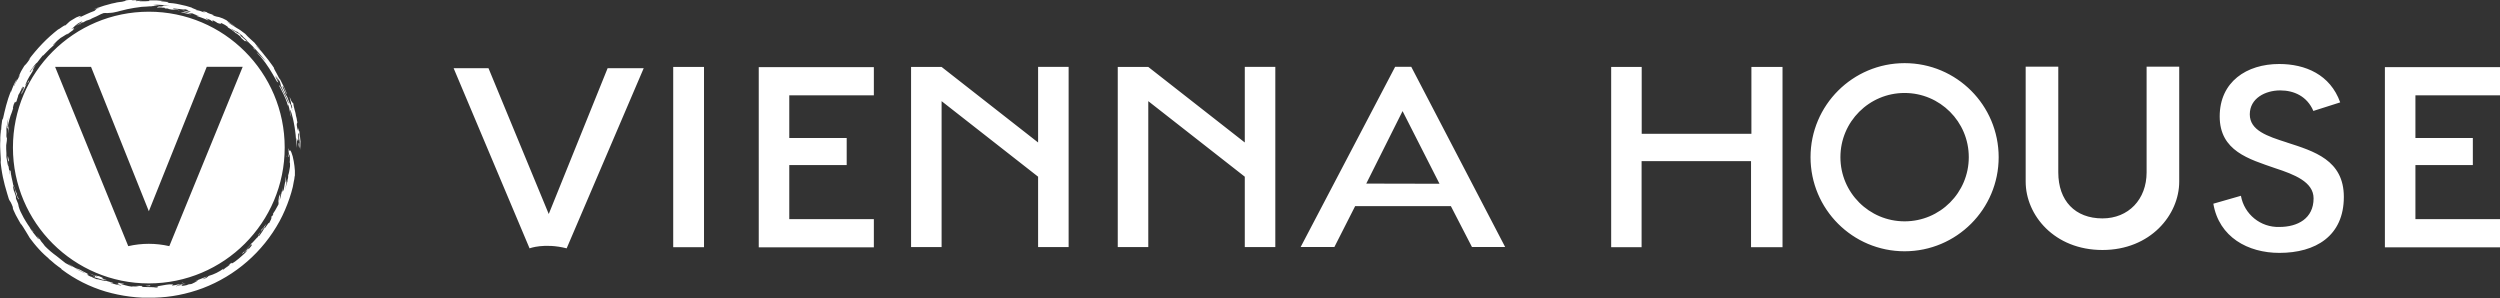 <?xml version="1.0" encoding="UTF-8"?>
<svg xmlns="http://www.w3.org/2000/svg" id="Ebene_1" viewBox="0 0 467.61 55.75">
  <rect x="0" y="0" width="467.61" height="55.75" fill="#333333" stroke="none"/>
  <defs>
    <style>.cls-1{fill:#fff;}</style>
  </defs>
  <path class="cls-1" d="M113.66,12.76h6.74l-14.41,33.69c-4.17-1.06-6.94,0-6.94,0l-14.2-33.69h6.52l11.27,27.27,11.01-27.27Zm287.85,19.48c0,5.07-3.4,8.61-8.26,8.61-5.12,0-8.26-3.3-8.26-8.61V12.47h-6.1v21.5c0,6.28,5.37,12.79,14.36,12.79s14.36-6.58,14.36-12.79V12.47h-6.1v19.76Zm26.25-5.59c-3.67-1.17-6.95-2.25-6.95-5.26s2.91-4.48,5.69-4.48c2.56,0,5.02,1.08,6.2,3.84l5.02-1.6c-1.87-5.21-6.52-7.18-11.41-7.18-6.1,0-11.13,3.33-11.13,9.81s5.5,7.98,10.38,9.68c3.57,1.17,7.18,2.56,7.18,5.64,0,3.76-2.96,5.35-6.4,5.35-3.51,.11-6.57-2.37-7.19-5.83l-5.16,1.48c1.06,6.26,6.48,9.2,12.35,9.2,6.76,0,12.06-3.14,12.06-10.47,0-6.9-5.58-8.54-10.66-10.18Zm-233.59,0l-18.05-14.13h-5.71V46.21h5.71V18.92l18.05,14.13v13.16h5.71V12.51h-5.71v14.13Zm38.66,0l-18.05-14.13h-5.71V46.21h5.71V18.92l18.05,14.13v13.16h5.71V12.51h-5.71v14.13Zm141.01,2.75h0c0,9.73-7.89,17.6-17.6,17.6-9.72,0-17.59-7.88-17.59-17.6,0-9.72,7.89-17.59,17.6-17.59h0c9.72,0,17.59,7.88,17.59,17.6Zm-5.59-.01c0-6.63-5.38-12-12.01-12-6.63,0-12,5.38-12,12.01,0,6.63,5.38,12,12.01,12h0c6.63,0,12-5.37,12-12h0Zm-226.33,16.87h21.53v-5.27h-15.82v-10.12h10.74v-5.06h-10.74v-7.98h15.82v-5.27h-21.53V46.26ZM467.61,17.83v-5.27h-21.53V46.26h21.53v-5.27h-15.82v-10.12h10.74v-5.06h-10.74v-7.98h15.82Zm-203.64-5.33l17.56,33.7h-6.21l-3.94-7.64h-17.91l-3.88,7.64h-6.31l17.67-33.7h3.03Zm5.28,21.87l-6.91-13.59-6.79,13.56,13.7,.03Zm-143.33,11.87h5.76V12.52h-5.76V46.24Zm201.67-21.21h-20.52V12.52h-5.71V46.24h5.69V30.14h20.47v16.1h5.89V12.52h-5.82v12.51ZM53.25,27.6c0,14.04-11.38,25.41-25.41,25.41S2.42,41.64,2.42,27.6,13.8,2.19,27.84,2.19h.01c14.03,0,25.4,11.38,25.4,25.41Zm-7.86-15.1h-6.72l-10.83,27.01L17.03,12.51h-6.72l13.68,33.53c2.53-.58,5.15-.58,7.68,0L45.39,12.51Zm-2.76-7.35l-.16-.08,.23,.15c-.06-.05-.07-.06-.07-.07Zm11,23.86c.02,.37,.02,.43,.06,.37-.03-.12-.05-.25-.06-.37Zm-1.8,8.5c-.02,.06-.04,.12-.05,.19-.02,.05,0-.04,.05-.19Zm1.82-4.64l.05-.06c.08-.06,0-.03-.05,.06Zm2.18-6.11c.02,.34,.07,.68,.15,1.01v-1.17c-.02,.07-.04,.15-.08,.22,0,.07-.05,.06-.08-.06Zm-27.86,26.64l.13-.04c-.17,0-.18,.04-.13,.04Zm-.41,.12h.28s.18-.01,.18-.01c.08,0,.11,0,.11-.04s-.12-.05-.17-.07c-.25,.04-.51,.06-.77,.06l.36,.06Zm6.83-.45c.13-.04,.26-.09,.38-.15l-.36,.1h-.11l-.17,.1,.26-.05ZM1.54,30.48c0,.08,0,.17,0,.25,.01,.12,.03,.25,.05,.38,0-.02,0-.05,0-.11-.03-.19-.04-.35-.05-.52Zm.11-.58s-.07-.22-.11-.45c-.05-.28-.08-.48-.1,.13,.02,.21,.04,.43,.08,.64,0,.07,.02,.17,.03,.26,0-.13,0-.26,0-.39,.06,.08,.08,.1,.11-.19Zm0,0s0-.04,0-.09c0,.04,0,.06,0,.09Zm3.92,12.68c.04,.05,.09,.09,.13,.14-.06-.09-.1-.14-.13-.14ZM17.11,3.53c.16-.07,.33-.1,.49-.19-.16,.06-.37,.15-.49,.19ZM29.45,1.23c.08,0,.12,0,.19,0,0,0,0,0,0,0h-.19ZM6.21,43.31c-.19-.18-.35-.38-.51-.58,.06,.09,.14,.21,.23,.32,.21,.26,.4,.51,.28,.26Zm43.18-.64s.03-.1,.07-.13l.15-.28,.22-.4c-.16,.2-.38,.51-.57,.74-.19,.22-.36,.38-.36,.31-.44,.69,.29-.25,.12,.09,.05-.06,.09-.12,.14-.17,.54-.79,0,.16,.23-.15ZM.14,24.55c.02-.18,.02-.36,.05-.54-.06,.34-.08,.62-.05,.54Zm56.06,2.02c.04,.5,.04,1,0,1.5-.05-.69-.06-1.88-.13-1.37l.04,1.01c-.06-.29-.08-.59-.05-.88,.01-.32-.02-.64-.1-.95v-.91h-.17v.58l.02,.58c-.12,.47-.12,.09-.33-.31,.06,.61,.06,1.23,0,1.84-.01-.31-.02-.62-.05-.95-.03-.33-.09-.64-.09-.97l-.04-.49c-.03-.16-.05-.32-.06-.49-.04-.32-.08-.68-.13-.96-.06-.28-.12-.62-.17-.92-.03-.15-.06-.3-.09-.44-.03-.14-.07-.28-.1-.42-.07-.27-.13-.53-.2-.77-.07-.24-.15-.47-.22-.67-.2-.19,.21,1-.13,.09,0,0,.08,.33,.16,.64l.13,.64c-.13-.34-.22-.7-.27-1.06-.03-.18-.06-.36-.11-.59-.02-.12-.05-.24-.09-.35-.03-.14-.08-.28-.15-.41-.12-.2,.19,.86-.17-.2l.06,.05c-.21-.62-.46-1.23-.75-1.82-.13-.26-.26-.51-.39-.77-.13-.26-.26-.53-.42-.8,.02-.08,.1,0,.24,.2,.18,.29,.34,.58,.49,.89,.38,.74,.78,1.72,1.08,2.45l-.1-.3c.13,.43-.08-.47,.13,.17-.12-.37-.2-.62-.31-.87-.11-.25-.2-.44-.3-.64-.19-.41-.42-.85-.89-1.87-.05-.28-.12-.55-.21-.81-.15-.23-.22-.31-.32-.45-.1-.13-.21-.31-.46-.69,.13,.31,.69,1.13,.49,.95-.18-.29-.37-.56-.59-.83,.15,.33,.2,.45,.28,.59l.15,.26,.22,.44c-.1-.06-.34-.46-.2-.06-.13-.26-.29-.52-.44-.77l-.43-.76-.45-.74c-.08-.12-.15-.25-.22-.36l-.24-.35-.47-.69c-.17-.22-.33-.44-.49-.64-.3-.4-.64-.77-1-1.12,.29,.12-1.64-1.89-.51-.81v.12l.64,.72,.64,.64c.25,.28,.52,.55,.8,.79-.77-.93-1.24-1.46-1.72-2l-.81-.86-.53-.51c-.2-.21-.41-.42-.64-.6,.87,.59-1.11-1-.58-.69-.22-.2-.49-.39-.73-.58l-.35-.28-.32-.24c.26,.22,.3,.3,.3,.3-.12-.06-.24-.12-.35-.2-.35-.2-.81-.5-.74-.39,.3,.23,.62,.45,.95,.64,.16,.11,.34,.2,.52,.26,.41,.34,.31,.34,.2,.34l.29,.24,.64,.55,.33,.29,.28,.27,.27,.26c-.21-.22-.44-.41-.69-.58-.13-.06-.08-.07-.13,0-.05,.07-.01,.16-.69-.48-.36-.32,.16-.08-.88-.86-.19-.11-.22-.16-.22-.11-.2-.19-.41-.37-.64-.53-.12-.1-.25-.19-.39-.29l-.47-.27s.3,.06-.53-.47c-1.18-.67-.63-.15-.88-.26l.24,.15c-.28-.14-.31-.14-.38-.14-.06,0-.11-.02-.17-.04l-.44-.17c.24,.09,.06-.06-.49-.33-.83-.35,.59,.56-.64-.08,.07,.03,.15,.05,.22,.06,0-.01-.07-.06-.27-.15-1.83-.74,.13,.19-.38,.09-.42-.2-.84-.37-1.28-.52-.25-.09-.5-.19-1.09-.38,.27,.06,.32,.08,.36,.06,.04-.01,.06-.05,.43,.08l-.64-.24-.34-.13c-.17-.07-.3-.15-.69-.28,.93,.44-1.53-.31,.15,.33-.54-.13-.78-.16-1.02-.21l-.38-.09-.61-.14c.25-.03,.51-.02,.76,.04,.3,.08,.61,.12,.92,.12l-.7-.24c-.16-.06-.32-.11-.49-.15l-.22-.06c.16,0,.33,.02,.49,.05l.64,.13c.4,.08,.66,.12,.3-.05-1.37-.44,.72,.03-.92-.4,.04,.12-.58,.03-1.18-.05-.6-.08-1.17-.12-1,0,.36,.06,.68,.09,.9,.15,.21,.06,.29,.1,.29,.13-.28-.07-.57-.13-.86-.16-.11,0-.22,0-.33,0-.09,.01-.19,.01-.28,0l-.74-.13,.22-.04c-.27-.06-.54,0-.76-.06-.22-.06,.33-.03-.22-.13-.33,.08-.99-.03-1.08,.08-.71-.12,.93-.05,.93-.12-.75-.09-.44,.03-1.08-.04-.06-.03,.18-.04,.25-.08,.07-.04,.07-.04,0-.04,.63,.01,.74-.03,.81-.09,.08-.06,.19-.08,.29-.08,.38,.01,.77,.04,1.15,.1-1.07-.22-2.17-.31-3.26-.27l.57,.04c-.13,.01-.27,.01-.4,0-.21,.04,.11,.05,.43,.1,.32,.05,.66,.1,.57,.13l-.3-.05h-.3s-1.13,.03-.8,.08h-.51l-.47,.04-.93,.05-.9,.13-.45,.06-.44,.08-.9,.17-.9,.22c-.15,.04-.31,.06-.46,.11l-.47,.13c-.24,.06-.51,.1-.76,.16-.26,.06-.51,.1-.75,.13l.64-.19c-.33,.1-.67,.16-1.02,.17-.23-.03-.47-.03-.7,0-.33,.11-.65,.25-.95,.42-.12,.07-.25,.14-.38,.19l-.36,.16c-.15,.06-.33,.13-.55,.24-.15,.09-.11,.09-.01,.05-.2,.08-.39,.18-.59,.23-.14,.03-.27,.07-.4,.13-.24,.11-.48,.24-.7,.38-.38,.22-.35,.21-.33,.22,.01,.01,.03,.02-.36,.24,.14-.12,.3-.23,.46-.33,.24-.15,.42-.29,.24-.24-.43,.28-.84,.48-1.28,.72,.84-.52,1.59-1.05,.95-.77-.39,.19-.75,.43-1.07,.73-.22,.24-.47,.46-.74,.64,.97-.54,.23,.1,.41,.1l.15-.1c.11-.08,.22-.15,.33-.22l.49-.3c-.4,.24-.79,.51-1.16,.79l-.4,.29c-.18,.12-.4,.31-.76,.58,1.07-.9-.74,.36-1.03,.49-.44,.33-.84,.71-1.21,1.12-.24,.2-.23,.28-.12,.2,.21-.13,.4-.28,.58-.44-.91,.79-1.78,1.62-2.6,2.5l.09-.2-.64,.8c-.17,.2-.32,.42-.44,.57l-.2,.26c.13-.2,.01-.08,.08-.2l-.35,.42-.35,.45c-.23,.29-.44,.6-.64,.91h.11c.13-.24,.28-.47,.44-.68,.06-.08,.12-.15,.19-.22,.06-.05,.12-.1,.17-.17l.42-.52-.23,.32-.19,.31c-.1,.15-.16,.24-.29,.48-.13,.24-.11,.28,.2-.04l-.23,.33c-.08,.12-.15,.24-.22,.36l-.46,.74c-.23,.39-.43,.8-.6,1.22-.27,.72-.04,.28,.24-.12,.28-.4,.55-.78,.21-.04-.06,0-.01-.08-.06-.08-.05,.03-.09,.08-.12,.13-.1,.13-.18,.27-.26,.42-.13,.27-.3,.65-.45,.99-.12,.28-.26,.55-.44,.79,.07-.17,.15-.34,.23-.51,.1-.19,.19-.4,.31-.64-.01-.02-.07,.06-.14,.18-.07,.12-.15,.29-.22,.44-.15,.29-.27,.56-.2,.29l.27-.54c.06-.13,.13-.27,.19-.36l.09-.17c.04-.16,0-.19-.1-.11-.17,.19-.31,.4-.42,.64,.14-.29,.22-.47,.26-.58,.01-.06,.01-.13,0-.19l-.2,.42c-.05,.13-.1,.24-.13,.34-.1,.16-.19,.33-.26,.51-.17,.31-.1,.06-.29,.53,.17-.25-.17,.54-.26,.97-.37,.71-.06-.53-.54,.64-.05,.17-.09,.34-.13,.52-.03,.15-.01,.24,.05,.1l-.25,.79c-.1,.22-.18,.45-.26,.68-.07,.24-.15,.49-.24,.81-.05,.17-.1,.35-.13,.52l-.13,.64c-.08,.49,.06,.03,.06,.29l.09-.56c0,.58-.04,1.16-.14,1.73,.12-1.37-.06-1.04-.14-1.11,0-.36,.04-.71,.1-1.06,.03-.23,.06-.45,.1-.64,.04-.14,.06-.29,.08-.43-.19,.72-.33,1.45-.42,2.19,.03,.44,.03,.87,0,1.31,0,.48,0,.76,.12,.19,0,.55-.06,1.09-.16,1.63v.72c0,.25,.04,.51,.04,.77v.72l.1,.58c.06,.26,.1,.62,.15,.86,.05,.18,.13,.35,.15,.29,.02,.12,.03,.24,.05,.36,.04,.25,.07,.5,.12,.74l.15,.64-.08-.51c-.04-.11-.06-.23-.05-.35v-.17c.05-.18,.17,.56,.17-.04,.01,.23,.04,.46,.08,.68,.04,.24,.08,.48,.13,.73,.05,.25,.11,.5,.17,.75,.06,.25,.1,.5,.15,.74,.02-.09,.13,.2,.26,.55,.06,.17,.12,.37,.19,.54,.07,.17,.13,.33,.19,.44l.08,.47c.04,.06,.06,.08,.1,.14,.06,.11,.12,.22,.17,.33,.03,.27-.01,.17-.12,0-.1-.17-.21-.54-.34-.81l-.11-.39c-.03-.09-.05-.18-.07-.27v-.12c-.28-.69-.6-1.41-.28,0,.1,.32,.27,.65,.42,1.18v.38l.42,1.03c.05,.34,.13,.68,.26,1,.04,.12,.1,.26,.18,.43,.08,.17,.17,.35,.27,.54l.33,.64c.13,.2,.26,.42,.38,.64,.23,.43,.55,.83,.77,1.17,0,0,0,0,0,0,0,0-.02,0-.02,.02,.21,.37,.45,.71,.72,1.04,.26,.36,.56,.66,.8,1l.25,.15c-.12-.17-.25-.33-.39-.48-.14-.27,.45,.44,.73,.74-.22-.2-.16-.09,.08,.19,.23,.26,.44,.52,.64,.81,.67,.68,1.4,1.3,2.18,1.86,.68,.58,1.33,1.02,1.67,1.32,.22,.11,.46,.24,.72,.39l.4,.24,.19,.08-.27-.19-.56-.45c.38,.28,.79,.54,1.21,.76,.18,.1,.36,.18,.56,.24,.19,.06,.37,.12,.54,.21l.48,.27,.75,.37c.55,.33,.07,.19-.05,.22,.21,.12,.42,.25,.65,.36l.24,.06,.19,.11c.28,.13,.56,.27,.85,.36,.05-.08,.52,.1,.92,.19,.4,.08,.78,.2,.64,.08-.59-.21-.98-.35-1.34-.44-.17-.05-.35-.09-.52-.15l-.56-.2c.74,.19,.47,.04,.42-.13-.33-.13-.65-.28-.95-.45,.22,.08,.45,.18,.7,.29,.24,.11,.47,.24,.7,.34,.07,.04,.14,.05,.21,.08-.23-.13-.46-.27-.67-.44,.19,.09,.31,.15,.4,.18,.06,.02,.12,.03,.19,.04,.13,0,.26,.04,.38,.09,.74,.32,.58,.31,.49,.32-.1,0-.14,.04,.87,.37-.64-.12-.29-.04-.86-.12,.26,.12,.53,.21,.81,.28l.47,.13c.17,.04,.36,.1,.58,.17,.54,.27-.87-.13-.29,.08,.14,.03,.28,.06,.42,.11l.33,.1c.11,.04,.23,.07,.35,.09,.47,.11,.89,.2,.84,.11l-.95-.27c1.22,.12-.56-.34,.99-.12,.65,.14,.57,.17,.31,.14-.26-.03-.73-.1-.73-.1l.59,.19,.54,.16,.64,.16c.26,.05,.56,.1,.94,.15-.75-.16-.17-.1,.36-.08,.54,.01,1.01,.02,.04-.1,.38-.03,.77-.03,1.15,0-.31,.02,.31,.13,.05,.18l1.53,.04c.36-.01,.73,.01,1.09,.08,.66-.09-.03-.09,.36-.19h-.49c-.1,.01-.21,.01-.31,0,.41,0,.81-.04,1.21-.15,.21-.05,.42-.09,.64-.11,.25-.05,.57-.1,1-.14h.7c.08,0,.11,0,0,.05-.11,.06-.35,.15,0,.15,.33-.03,.66-.1,.97-.2l.38,.06,.19-.08,.26-.1s-.06,.05-.04,.07c-.22,0,.27,.11-.82,.22-.31,.11-.38,.18-.38,.22,.11-.06,.23-.09,.36-.12l.64-.17,.41-.1c-.12,.06-.24,.13-.35,.2-.05,.07-.04,.07,.1,.07,.28-.02,.56-.06,.84-.13,.67-.28,.38-.09,.97-.24,.41-.18,.81-.39,1.18-.64h-.1l-.22,.08-.32,.1c.15-.08,.41-.18,.72-.31,.31-.13,.67-.27,1.04-.41,.88-.35,.47-.11,.09,.1-.19,.11-.38,.2-.38,.21s.04,0,.16-.03c.19-.06,.37-.14,.55-.22l.45-.37c1-.29,1.94-.75,2.78-1.37-.19,.19-.22,.26,.08,.12-.04-.03,.32-.27,.64-.49,.32-.22,.6-.45,.4-.39-.08,.07-.18,.12-.27,.19,.09-.08,.16-.16,.36-.32,.54-.32,.38-.16,.33-.11-.05,.05-.08,.05,0,.05l.2-.11,.18-.11,.24-.16,.69-.54c.22-.19,.43-.38,.64-.56,.37-.32,.73-.67,1.06-1.03l-.6,.45,.36-.42,.25-.28,.11-.13c.06-.07-.04,.12-.05,.18,0,.06,.01,.07,.09,0,.15-.15,.29-.31,.42-.49,.45-.57-.19-.03,.19-.52-.29,.28-.52,.54-.77,.8-.25,.26-.49,.51-.77,.77l.17-.04-.27,.23-.28,.21c.1-.15,.21-.28,.34-.4l.64-.64c.44-.44,.84-.88,.79-.97,.08,.18,1.51-1.67,1.02-.92,.81-1.06-.04-.17,.54-1l.04-.04,.14-.16,.03-.04c-.07,.12-.15,.24-.21,.34-.18,.35-.29,.61,0,.35,.33-.44,.63-.91,.9-1.39,.17,.16,.79-1.22,.88-.91,.69-1.23,.36-.96,.44-1.28,.05-.08,.05,0,.09,0,.04,0,.1-.1,.28-.48l-.11-.05c.06,0,.19-.19,.42-.56,.22-.37,.46-.84,.64-1.16,.1-.51-.19-.45,.19-1.34-.11,.2-.19,.42-.25,.64,.07-.44,.2-.88,.4-1.28-.11,.7,0,.58-.15,1.34l.14-.49c.05-.2,.1-.42,.15-.64s.13-.47,.17-.71c.05-.24,.1-.48,.15-.72-.06,.32-.18,1.42,.19,.4,.2-.91,.23-1.34,.41-2.46,.01,.14,.01,.28,0,.42-.03,.17-.04,.34-.04,.51,0,.28,.03,.36,.22-.33-.04,.26-.08,.58-.14,.9-.06,.33-.15,.67-.25,1.04,.1-.38,.23-.74,.33-1.07,.1-.27,.18-.56,.23-.84,0-.2-.2,.64-.09,0h.05l.06-.23,.04-.24c0-.11,0-.22,0-.33,.08-.23,.15-.47,.19-.72,.07-.31,.12-.63,.16-.95,.02-.34,0-1.15-.08-.58,.06-.42,.08-.85,.04-1.28-.13-1.05-.24,.44-.35,.07,.06-.1,.13-.59,.19-.44l-.1-.88c.01-.46,.04-.3,.07-.09,.03,.21-.03,.45,.09,.26,.12-.19,.26-.02,.41,.36,.08,.19,.15,.45,.23,.7,.08,.29,.14,.59,.19,.9,.11,.59,.18,1.19,.22,1.79,.01,.21,.01,.43,0,.64v.24c-.05,.17-.08,.35-.09,.53l-.04,.27-.06,.26-.2,1.08-.29,1.08c-.04,.18-.1,.36-.17,.54l-.17,.54c-.5,1.47-1.11,2.9-1.85,4.27-3.14,5.75-8.24,10.19-14.37,12.52-1.47,.55-2.99,.98-4.53,1.28-1.48,.29-2.97,.45-4.48,.49h-2.3c-.77-.04-1.54-.09-2.3-.2-1.53-.19-3.05-.51-4.54-.94-2.96-.88-5.75-2.28-8.22-4.14-.39-.3,.02-.04,.06-.04-.25-.16-.49-.33-.72-.51-.22-.15-.44-.32-.64-.49l-.6-.52-.33-.27-.35-.3,.26,.17c-.33-.25-.61-.52-.97-.84-.35-.32-.67-.66-.99-1.01l-.48-.54c-.15-.18-.31-.35-.45-.54-.28-.37-.56-.7-.78-1.01l-.33-.56c-.13-.21-.28-.45-.42-.69-.14-.24-.29-.49-.45-.73-.16-.24-.3-.48-.45-.68l.1,.26c-.1-.18-.27-.49-.47-.82l-.59-1.07c-.37-.72-.65-1.38-.53-1.43-.74-1.92-.5-.52-1.07-2.56-.33-1.1-.61-2.1-.81-3.1-.04-.25-.09-.49-.14-.74-.05-.25-.08-.49-.12-.75-.03-.26-.08-.51-.1-.76-.03-.26-.06-.52-.06-.78,.04,.12,.05,.25,.04,.38,.03-.94-.21-2.74-.1-4.17v-.6c.01-.42,.06-.83,.11-1.24,.01-.03,.03-.08,.05-.18,0-.25,.02-.49,.05-.74,.04-.3,.1-.64,.14-1.07l.08-.17,.09-.17c.09-.33,.15-.71,.25-1.11,.1-.4,.2-.83,.32-1.28,.12-.45,.26-.93,.4-1.35,.15-.42,.31-.86,.46-1.28,.15-.28,.11-.2,.07-.08-.04,.13-.12,.31-.04,.24,.28-.83,.63-1.64,1.06-2.41,.15-.06-.67,1.43-.42,1.19,.12-.33,.27-.65,.46-.95l.2-.32c.09-.17,.2-.36,.36-.64,0-.12-.05-.09-.31,.41,.08-.2,.2-.47,.38-.84,.09-.22,.21-.44,.33-.64,.13-.22,.28-.47,.45-.75,.13-.11,.24-.23,.35-.36,.08-.1,.18-.22,.29-.37,.12-.15,.24-.33,.39-.54,.28-.41-.24,.2-.29,.23,.81-1.09,1.69-2.13,2.63-3.11,.93-.97,1.93-1.86,2.99-2.69-.11,.2,1.77-1.27,1.13-.58,.27-.21,.53-.44,.77-.68,.14-.13,.22-.22,.45-.36,.22-.15,.53-.33,.99-.59,.86-.37,1.28-.44,.43,.09,.79-.37,2.02-.98,2.99-1.32,.15-.1,.15-.17,.26-.26,.08-.07,.16-.12,.25-.17,.19-.08,.38-.15,.58-.2l-.64,.16-.64,.2,.64-.26,.68-.22,.69-.23,.7-.19c.23-.06,.45-.13,.68-.19l.68-.14c.21-.06,.42-.11,.64-.13l.64-.08c1.2-.27,.19-.11,.83-.27l.88-.1c.2-.03,.4-.05,.61-.06h.27c-.27,.04-1.43,.24-.31,.15L26.08,0c-1.09,.15-.56,.11-.64,.22l.54-.05,.38-.04h.17c-.44,.03-.51,.11-.37,.11,.29,0,.61,0,.93,0,.33,0,.65-.05,.92-.05-.22-.05,.06-.12-.4-.12h1.66l.54,.05c.59,.03,1.21,.11,1.9,.21-.34-.04-.75-.09-1.08-.11-.49-.03-.78-.02-.3,.07,0,0,.32,.02,.64,.06l.64,.07-.33,.13c.76,0,1.52,.1,2.26,.27,.45,.1,.89,.19,1.28,.29l1,.3s.1,.08,.23,.13l.42,.17c.27,.1,.47,.17,.17,.17,.25,.03,.5,.08,.75,.15,.35,.12,.77,.27,1.11,.4-.9-.4-.51-.35,.13-.17,.29,.28,.97,.38,1.34,.56-.13-.01-.27-.04-.39-.1,.07,.04,.24,.11,.54,.27,.27,.09,.55,.16,.84,.2,.49,.14,.95,.34,1.39,.59,.24,.22,.5,.41,.77,.58,.19,.12,.39,.24,.55,.35,.16,.12,.3,.22,.39,.29-.51-.36-1.05-.68-1.61-.95,.48,.36,.87,.58,1.17,.77,.3,.2,.53,.34,.75,.47l.33,.19,.31,.21c.3,.2,.58,.41,.86,.64,.3,.34,.63,.67,.97,.97,.41,.39,.83,.76,.98,.89l-.1-.06-.1-.05,.05,.04,.13,.13,.36,.38,.38,.4,.19,.22c-.19-.15-1.07-1.06-.76-.64l.24,.25c.14,.15,.33,.35,.51,.56l.74,.82c-.17-.2-.36-.4-.56-.58l.4,.46c.22,.27,.56,.67,.86,1.06,.3,.39,.58,.8,.8,1.09,.11,.15,.19,.28,.25,.37l.1,.14c-.18-.18-.04,.1,.19,.51l.19,.33,.18,.35,.33,.64c.2,.29,.2,.24,.12,.08,.56,1.14,1.39,2.62,1.28,2.99-.14-.44-.31-.86-.51-1.28-.26-.53-.16-.11-.26-.19,.17,.34,.29,.61,.38,.83,.05,.09,.09,.19,.12,.29,.03,.08,.04,.16,.06,.25,.24,.33,.43,.71,.54,1.1,.2,.53,.39,1.02,.43,.81,0,.19,.28,.98,.38,1.38-.34-1.36,.09-.06-.16-1.11l-.31-.69c.24,.53,.22,.39,.14,.06-.11-.35-.19-.7-.25-1.06,.15,.36,.24,.61,.31,.78,.06,.11,.13,.21,.21,.31,.09,.11,.13,.1,.24,.29-.06-.03-.04,.1,0,.31,.04,.21,.11,.5,.19,.79l.12,.42,.08,.36c.04,.2,.04,.33,.04,.28,.1,.32,.17,.64,.21,.97,.02,.11,.04,.22,.12,.54-.19-.61-.12,.4-.19,.16,.06,.45,.16,.9,.3,1.33-.16-1.37,.14,.01,.19-.09,.11,.69,.17,1.4,.24,2.04ZM14,50.16c.51,.29,1.03,.57,1.56,.81,.08,.05,.21,.13,.31,.19l-.17-.16c-.25-.12-.48-.24-.7-.36-.22-.11-.42-.22-.59-.29-.17-.09-.31-.15-.41-.19ZM31.71,.33c.14,.02,.27,.03,.42,.06-.1-.01-.25-.03-.42-.06Zm17.31,42.67c-.05,.07-.11,.13-.16,.2-.04,.07-.09,.14-.13,.22l.17-.19c.06-.11,.1-.18,.12-.22Zm-14.56,10.18l.06-.04c-.11,.02-.2,.03-.26,.04h.21Zm-.21,0h-.06c-.06,0-.1,0-.13-.01,.01,.02,.07,.02,.19,.01Zm8.35-3.46s.02-.02,.03-.03c-.19,.15-.38,.3-.6,.42,.2-.12,.39-.25,.57-.39Zm-8.68,3.26l.18-.07,.2-.07s-.05,0-.08,0c.07-.03,.07-.03-.16,.03h.07l-.11,.05-.11,.06Z"></path>
</svg>
